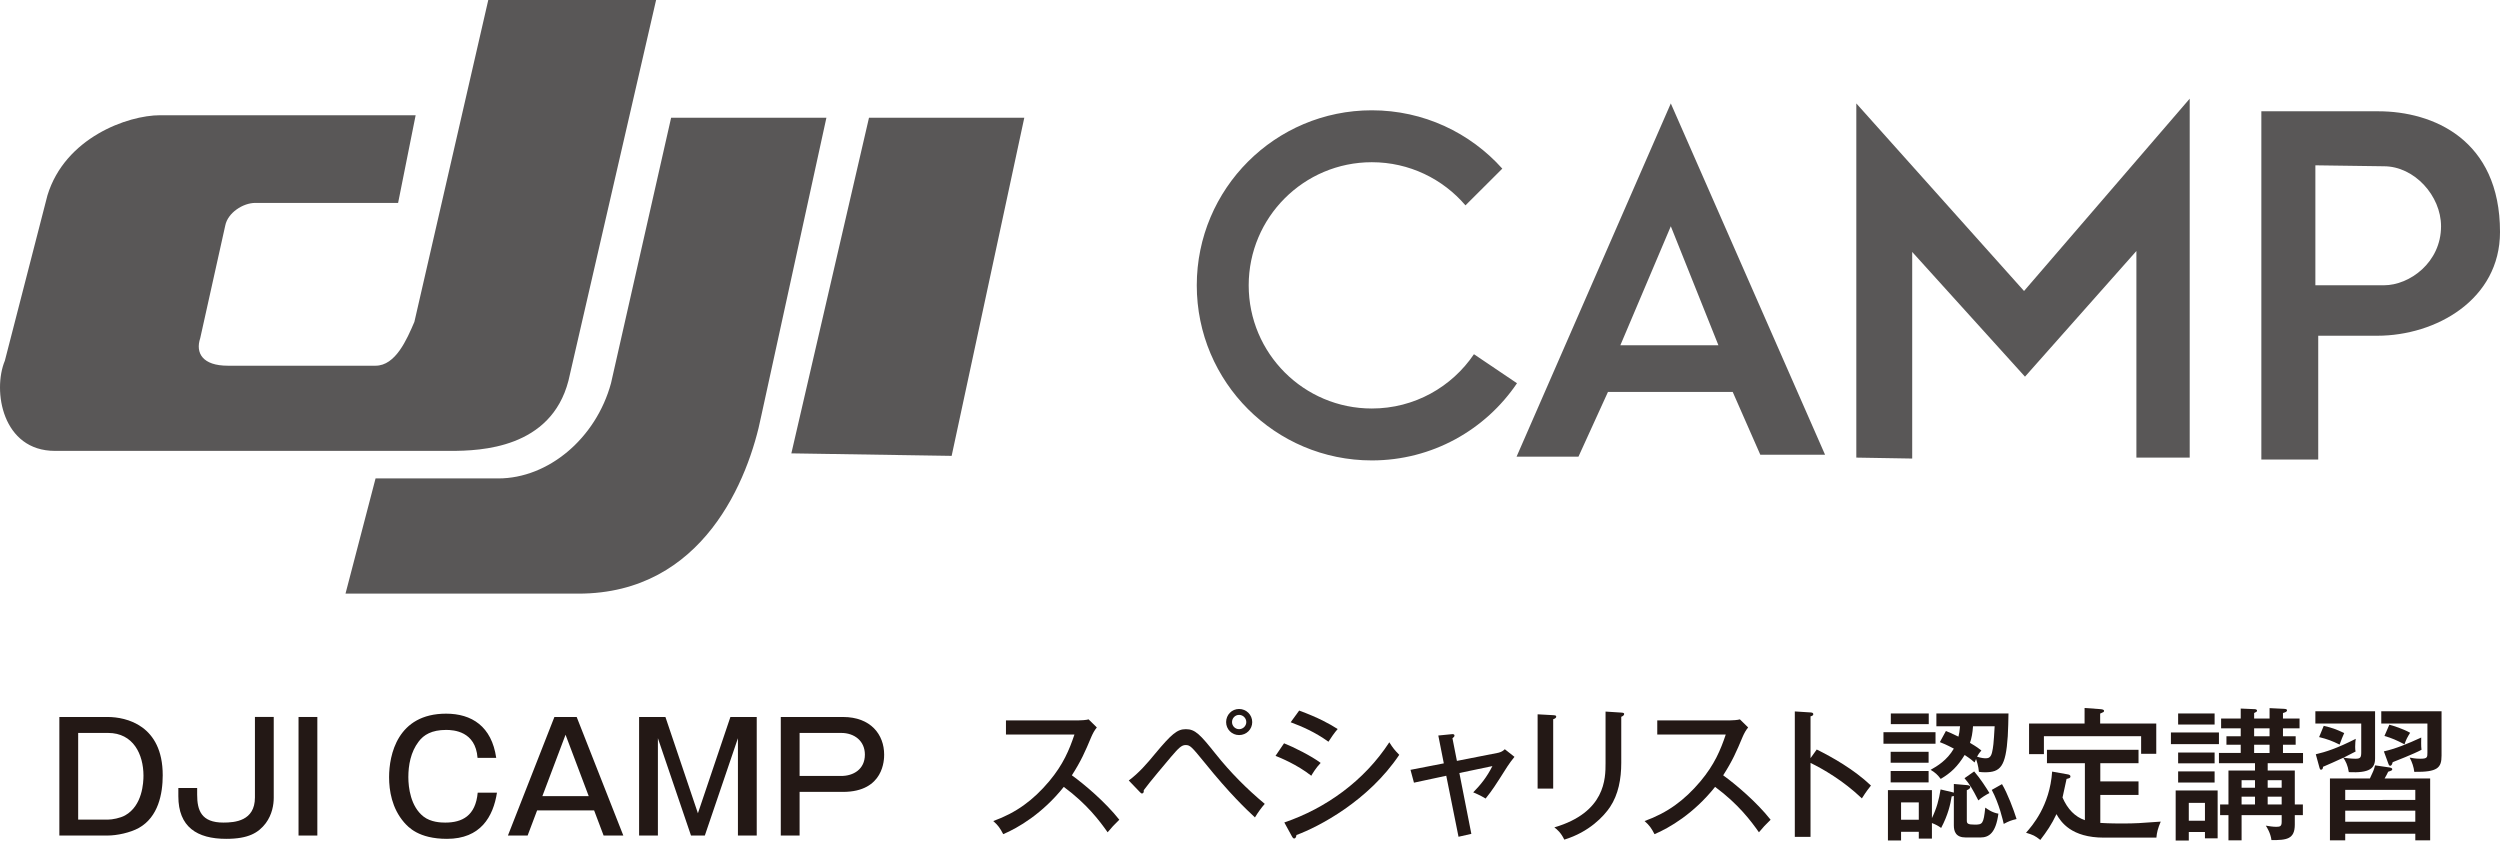 <?xml version="1.0" encoding="utf-8"?>
<!-- Generator: Adobe Illustrator 16.0.0, SVG Export Plug-In . SVG Version: 6.00 Build 0)  -->
<!DOCTYPE svg PUBLIC "-//W3C//DTD SVG 1.1//EN" "http://www.w3.org/Graphics/SVG/1.1/DTD/svg11.dtd">
<svg version="1.1" id="レイヤー_1" xmlns="http://www.w3.org/2000/svg" xmlns:xlink="http://www.w3.org/1999/xlink" x="0px"
	 y="0px" width="256.586px" height="86.265px" viewBox="0 0 256.586 86.265" enable-background="new 0 0 256.586 86.265"
	 xml:space="preserve">
<g>
	<g>
		<path fill="#595757" d="M67.338,0H50.114L42.53,33.035c-0.771,1.799-1.928,4.499-3.984,4.499H23.378
			c-2.571,0-3.342-1.285-2.828-2.828l2.571-11.568c0.257-1.286,1.8-2.313,3.085-2.313h14.653l1.8-8.998H16.437
			c-3.342,0-9.769,2.314-11.569,8.227l-4.37,16.967c-1.285,3.085-0.257,9.255,5.142,9.255h40.618c3.085,0,10.283-0.258,12.083-7.199
			L67.338,0z"/>
		<path fill="#595757" d="M62.71,39.333l6.17-27.25h15.938l-6.684,30.592c-1.285,6.428-5.913,18.252-18.766,18.252H35.46
			l3.085-11.824h12.597C56.283,49.103,61.168,44.989,62.71,39.333z"/>
		<polygon fill="#595757" points="97.672,46.788 105.128,12.083 89.189,12.083 81.22,46.531 		"/>
	</g>
	<g>
		<path fill="#595757" d="M155.696,39.334c-3.229,4.779-8.697,7.921-14.899,7.921c-9.923,0-17.967-8.044-17.967-17.967
			s8.044-17.967,17.967-17.967c5.32,0,10.101,2.313,13.391,5.987l-3.781,3.77c-2.318-2.71-5.763-4.428-9.609-4.428
			c-6.98,0-12.639,5.658-12.639,12.639s5.658,12.639,12.639,12.639c4.363,0,8.209-2.21,10.48-5.573L155.696,39.334z"/>
		<path fill="#595757" d="M171.483,10.616l-15.83,36.252h6.352l3.029-6.645h12.801l2.834,6.449h6.645L171.483,10.616z
			 M166.304,35.436l5.179-12.214l4.886,12.214H166.304z"/>
		<polygon fill="#595757" points="190.522,46.966 190.522,10.616 207.736,29.866 224.739,10.127 224.739,46.966 219.268,46.966 
			219.268,25.762 207.833,38.66 196.258,25.859 196.258,47.063 		"/>
		<path fill="#595757" d="M244.097,11.422h-12.005v35.739h5.838V34.458h6.059c6.029,0,12.598-3.713,12.598-10.651
			C256.586,14.29,249.667,11.422,244.097,11.422z M244.672,29.279h-7.035V16.967l7.035,0.098c3.127,0,5.863,3.029,5.863,6.156
			C250.536,26.934,247.311,29.279,244.672,29.279z"/>
	</g>
</g>
<g>
	<path fill="#231815" d="M11.034,73.587c1.931,0,5.667,0.85,5.667,5.976c0,1.899-0.448,4.278-2.44,5.405
		c-0.88,0.494-2.254,0.787-3.228,0.787H6.092V73.587H11.034z M8.023,75.224v8.895h3.073c0.417,0,1.25-0.154,1.745-0.433
		c1.792-1.003,1.884-3.397,1.884-4.077c0-2.191-1.05-4.385-3.629-4.385H8.023z"/>
	<path fill="#231815" d="M28.095,81.879c0,0.694-0.155,1.714-0.819,2.61c-0.756,0.988-1.775,1.605-4.061,1.605
		c-2.996,0-4.911-1.221-4.911-4.37v-0.849h1.931v0.694c0,1.606,0.432,2.856,2.687,2.856c1.174,0,3.243-0.154,3.243-2.578v-8.262
		h1.93V81.879z"/>
	<path fill="#231815" d="M32.57,85.755h-1.93V73.587h1.93V85.755z"/>
	<path fill="#231815" d="M49.013,77.786c-0.201-2.748-2.471-2.871-3.228-2.871c-1.482,0-2.301,0.51-2.81,1.188
		c-0.834,1.081-1.065,2.456-1.065,3.659c0,1.066,0.231,3.012,1.56,4.047c0.756,0.586,1.791,0.617,2.224,0.617
		c1.729,0,3.119-0.68,3.335-3.072h1.977c-0.386,2.471-1.683,4.74-5.127,4.74c-2.934,0-3.984-1.221-4.401-1.684
		c-1.266-1.467-1.544-3.273-1.544-4.648c0-2.27,0.849-6.516,5.852-6.516c2.625,0,4.679,1.297,5.143,4.539H49.013z"/>
	<path fill="#231815" d="M59.187,73.587l4.787,12.168h-2.023l-0.973-2.578h-5.853l-0.973,2.578H52.13l4.771-12.168H59.187z
		 M58.044,75.409l-2.378,6.3h4.756L58.044,75.409z"/>
	<path fill="#231815" d="M68.295,73.587l3.335,9.883l3.335-9.883h2.702v12.168h-1.93v-9.99l-3.397,9.99H70.92l-3.397-9.99v9.99
		h-1.93V73.587H68.295z"/>
	<path fill="#231815" d="M86.513,73.587c2.872,0,4.231,1.822,4.231,3.86c0,0.464,0,3.829-4.231,3.829h-4.447v4.479h-1.931V73.587
		H86.513z M82.066,75.224v4.416h4.277c1.22,0,2.424-0.664,2.424-2.192c0-1.405-1.081-2.224-2.424-2.224H82.066z"/>
	<path fill="#231815" d="M103.246,75.386v-1.451h7.475c0.237,0,0.77-0.029,1.007-0.104l0.843,0.829
		c-0.251,0.312-0.399,0.593-0.563,0.962c-0.636,1.525-1.051,2.473-1.998,3.952c1.258,0.903,3.434,2.738,4.87,4.559
		c-0.622,0.622-0.696,0.681-1.199,1.288c-0.814-1.154-2.087-2.871-4.5-4.662c-2.19,2.752-4.707,4.218-6.217,4.854
		c-0.325-0.621-0.518-0.902-1.021-1.346c2.338-0.844,4.085-2.117,5.743-4.086c1.436-1.717,2.058-3.211,2.59-4.795H103.246z"/>
	<path fill="#231815" d="M115.851,80.106c1.036-0.77,1.88-1.746,2.694-2.738c1.717-2.057,2.279-2.53,3.167-2.53
		c0.962,0,1.465,0.548,3.049,2.53c1.495,1.881,3.197,3.598,5.047,5.137c-0.296,0.326-0.74,0.932-1.007,1.391
		c-0.888-0.828-2.56-2.397-5.165-5.624c-1.332-1.628-1.48-1.806-1.954-1.806c-0.429,0-0.74,0.34-1.495,1.214
		c-0.459,0.548-2.206,2.604-2.797,3.419c0.015,0.207-0.03,0.34-0.192,0.34c-0.06,0-0.119-0.059-0.208-0.147L115.851,80.106z
		 M128.521,74.112c0,0.74-0.592,1.332-1.347,1.332s-1.332-0.606-1.332-1.332c0-0.74,0.577-1.347,1.332-1.347
		C127.914,72.766,128.521,73.358,128.521,74.112z M126.448,74.112c0,0.4,0.326,0.726,0.725,0.726c0.415,0,0.74-0.341,0.74-0.726
		c0-0.399-0.326-0.74-0.74-0.74C126.774,73.372,126.448,73.698,126.448,74.112z"/>
	<path fill="#231815" d="M131.787,76.288c0.947,0.37,2.842,1.317,3.759,2.014c-0.503,0.518-0.873,1.154-0.962,1.316
		c-1.465-1.154-3.227-1.865-3.671-2.042L131.787,76.288z M131.816,84.414c4.248-1.45,8.2-4.263,10.775-8.229
		c0.385,0.607,0.547,0.799,1.021,1.287c-3.167,4.723-8.229,7.371-10.553,8.23c-0.015,0.133-0.06,0.355-0.236,0.355
		c-0.089,0-0.163-0.09-0.223-0.208L131.816,84.414z M133.34,72.929c1.969,0.725,3.094,1.347,3.952,1.895
		c-0.296,0.325-0.726,0.947-0.947,1.303c-1.377-0.992-2.724-1.569-3.878-1.998L133.34,72.929z"/>
	<path fill="#231815" d="M147.619,75.489l1.347-0.133c0.134-0.016,0.312-0.03,0.312,0.147c0,0.104-0.089,0.163-0.207,0.267
		l0.458,2.324l4.145-0.814c0.104-0.016,0.488-0.09,0.77-0.385l0.992,0.784c-0.252,0.296-0.563,0.739-0.74,1.007
		c-1.229,1.938-1.51,2.383-2.22,3.271c-0.519-0.325-1.199-0.606-1.273-0.636c0.784-0.8,1.392-1.555,1.969-2.694l-3.39,0.71
		l1.229,6.246l-1.317,0.297l-1.258-6.262l-3.315,0.711l-0.355-1.317l3.419-0.666L147.619,75.489z"/>
	<path fill="#231815" d="M159.411,73.401c0.178,0.016,0.311,0.016,0.311,0.148c0,0.163-0.207,0.237-0.311,0.267v7.12h-1.599v-7.623
		L159.411,73.401z M166.397,73.136c0.236,0.015,0.296,0.059,0.296,0.133c0,0.193-0.207,0.252-0.296,0.297v4.736
		c0,1.643-0.296,3.24-1.154,4.529c-0.637,0.947-2.132,2.561-4.692,3.344c-0.341-0.71-0.726-1.035-1.021-1.258
		c5.255-1.539,5.255-5.032,5.255-6.586v-5.299L166.397,73.136z"/>
	<path fill="#231815" d="M170.092,75.386v-1.451h7.475c0.237,0,0.77-0.029,1.007-0.104l0.844,0.829
		c-0.252,0.312-0.4,0.593-0.563,0.962c-0.637,1.525-1.051,2.473-1.998,3.952c1.258,0.903,3.434,2.738,4.869,4.559
		c-0.622,0.622-0.695,0.681-1.199,1.288c-0.813-1.154-2.087-2.871-4.499-4.662c-2.19,2.752-4.707,4.218-6.217,4.854
		c-0.325-0.621-0.518-0.902-1.021-1.346c2.339-0.844,4.086-2.117,5.743-4.086c1.436-1.717,2.058-3.211,2.59-4.795H170.092z"/>
	<path fill="#231815" d="M186.46,76.925c1.554,0.77,3.804,2.027,5.565,3.7c-0.178,0.222-0.459,0.563-0.933,1.317
		c-1.939-1.85-4.026-3.034-5.27-3.641v7.592h-1.613V73.017l1.628,0.104c0.178,0.015,0.267,0.06,0.267,0.177
		c0,0.164-0.178,0.193-0.281,0.223v4.293L186.46,76.925z"/>
	<path fill="#231815" d="M198.651,75.148v1.185h-5.343v-1.185H198.651z M200.368,81.306c0.045,0.016,0.118,0.029,0.163,0.045v-0.889
		l1.361,0.119c0.089,0.014,0.326,0.029,0.326,0.191c0,0.148-0.163,0.252-0.355,0.326v3.108c0,0.311,0.074,0.429,0.814,0.429
		c0.799,0,0.902-0.074,1.08-1.746c0.207,0.148,0.71,0.518,1.347,0.621c-0.267,1.998-0.977,2.443-1.835,2.443h-1.524
		c-1.007,0-1.214-0.607-1.214-1.244v-3.02c-0.06,0.029-0.148,0.045-0.222,0.045c-0.134,0.828-0.37,1.895-1.081,3.241
		c-0.311-0.222-0.532-0.341-0.947-0.503v1.598h-1.347v-0.695h-1.82v0.889h-1.348v-5.166h4.515v2.871
		c0.503-1.051,0.711-1.865,0.889-2.945L200.368,81.306z M197.941,77.161v1.125h-3.894v-1.125H197.941z M197.941,79.13v1.17h-3.894
		v-1.17H197.941z M197.956,73.225v1.095h-3.893v-1.095H197.956z M196.934,84.133v-1.776h-1.82v1.776H196.934z M206.14,73.225
		c0,0.37-0.044,1.968-0.074,2.339c-0.207,3.137-0.755,3.699-2.353,3.699c-0.223,0-0.386-0.014-0.607-0.044
		c-0.044-0.563-0.236-1.154-0.296-1.317c-0.06,0.119-0.089,0.193-0.148,0.355c-0.177-0.162-0.414-0.37-1.021-0.77
		c-0.726,1.184-1.406,1.836-2.457,2.457c-0.326-0.43-0.563-0.651-1.036-0.933c0.666-0.37,1.688-0.978,2.383-2.176
		c-0.814-0.429-1.169-0.563-1.436-0.666l0.621-1.14c0.281,0.104,0.459,0.178,1.288,0.577c0.074-0.312,0.118-0.519,0.163-1.065
		h-2.428v-1.317H206.14z M202.618,79.175c0.651,0.754,1.243,1.688,1.568,2.22c-0.325,0.163-0.828,0.459-1.14,0.755
		c-0.636-1.243-0.888-1.658-1.421-2.279L202.618,79.175z M202.5,74.542c-0.045,0.681-0.148,1.229-0.312,1.701
		c0.711,0.415,0.992,0.637,1.17,0.785c-0.148,0.162-0.281,0.326-0.444,0.637c0.474,0.148,0.74,0.162,0.918,0.162
		c0.267,0,0.503-0.104,0.621-0.606c0.119-0.532,0.163-0.844,0.267-2.679H202.5z M205.474,80.478c0.563,0.947,1.185,2.59,1.495,3.582
		c-0.563,0.133-0.784,0.221-1.317,0.502c-0.074-0.325-0.459-2.057-1.229-3.492L205.474,80.478z"/>
	<path fill="#231815" d="M212.189,79.471c0.192,0.029,0.311,0.089,0.311,0.222c0,0.148-0.104,0.178-0.399,0.252
		c-0.06,0.311-0.385,1.762-0.415,1.909c0.519,1.198,1.288,1.983,2.295,2.323v-5.846h-3.893v-1.377h9.398v1.377h-3.923v1.865h3.923
		v1.391h-3.923v2.871c0.947,0.06,1.895,0.06,2.25,0.06c1.347,0,1.954-0.044,3.952-0.192c-0.296,0.695-0.399,1.11-0.444,1.643h-5.388
		c-3.345,0-4.41-1.598-4.869-2.412c-0.488,1.051-1.021,1.82-1.658,2.649c-0.563-0.444-0.71-0.503-1.465-0.74
		c0.606-0.681,2.442-2.753,2.679-6.275L212.189,79.471z M213.95,72.662l1.599,0.118c0.148,0.016,0.399,0.029,0.399,0.178
		c0,0.119-0.059,0.133-0.399,0.281v1.021h5.758v3.107h-1.554v-1.805h-9.977v1.835h-1.524v-3.138h5.698V72.662z"/>
	<path fill="#231815" d="M227.74,75.179v1.198h-4.929v-1.198H227.74z M224.646,85.392v0.873h-1.347v-5.137h4.307v4.914h-1.302v-0.65
		H224.646z M227.295,73.225v1.14h-3.744v-1.14H227.295z M227.295,77.235v1.11h-3.744v-1.11H227.295z M227.295,79.175v1.139h-3.744
		v-1.139H227.295z M226.304,84.236v-1.835h-1.658v1.835H226.304z M236.354,82.563v1.096h-0.829v0.977
		c0,1.495-0.844,1.599-2.397,1.584c-0.089-0.711-0.444-1.273-0.577-1.48c0.354,0.06,0.739,0.119,1.065,0.119
		c0.385,0,0.563-0.045,0.563-0.504v-0.695h-4.115v2.59h-1.347v-2.59h-0.858v-1.096h0.858v-3.479h2.724v-0.754h-3.7V77.28h2.234
		v-0.844h-1.465v-0.873h1.465v-0.814h-2.013v-1.006h2.013v-1.021l1.362,0.059c0.133,0,0.311,0.016,0.311,0.163
		c0,0.089-0.089,0.147-0.296,0.237v0.563h1.584v-1.066l1.51,0.074c0.177,0.015,0.28,0.045,0.28,0.148
		c0,0.147-0.162,0.207-0.414,0.281v0.563h1.702v1.006h-1.702v0.814h1.303v0.873h-1.303v0.844h2.058v1.051h-3.626v0.754h2.782v3.479
		H236.354z M231.44,80.847v-0.77h-1.377v0.77H231.44z M231.44,82.563v-0.799h-1.377v0.799H231.44z M231.351,74.749v0.814h1.584
		v-0.814H231.351z M231.351,76.437v0.844h1.584v-0.844H231.351z M234.178,80.847v-0.77h-1.436v0.77H234.178z M234.178,82.563v-0.799
		h-1.436v0.799H234.178z"/>
	<path fill="#231815" d="M237.68,77.413c1.021-0.236,2.176-0.607,4.101-1.584c-0.03,0.193-0.06,0.43-0.06,0.814
		c0,0.281,0.015,0.355,0.045,0.488c-0.755,0.385-1.036,0.533-1.244,0.637c0.252,0.029,0.755,0.104,1.229,0.104
		c0.504,0,0.593-0.119,0.593-0.666v-2.945h-4.707v-1.258h6.128v4.84c0,1.021-0.563,1.51-2.694,1.406
		c-0.118-0.74-0.311-1.081-0.563-1.48c-0.606,0.296-1.687,0.755-2.087,0.932c0,0.09-0.015,0.297-0.207,0.297
		c-0.089,0-0.118-0.074-0.147-0.178L237.68,77.413z M238.495,74.497c0.844,0.193,1.288,0.355,2.102,0.74
		c-0.118,0.267-0.34,0.77-0.474,1.184c-0.784-0.385-1.258-0.563-2.102-0.77L238.495,74.497z M245.274,78.774
		c0.073,0.016,0.251,0.045,0.251,0.178c0,0.104-0.059,0.148-0.414,0.252c-0.148,0.311-0.207,0.414-0.37,0.695h4.677v6.35h-1.524
		v-0.681H240.7v0.681h-1.568v-6.35h4.1c0.355-0.74,0.399-0.844,0.533-1.347L245.274,78.774z M247.893,82.104v-1.035H240.7v1.035
		H247.893z M247.893,84.34V83.2H240.7v1.14H247.893z M250.587,73.003v4.543c0,1.273-0.415,1.703-2.798,1.673
		c-0.059-0.503-0.222-0.991-0.474-1.466c0.252,0.045,0.563,0.119,1.096,0.119c0.725,0,0.725-0.148,0.725-0.637v-2.975H244.4v-1.258
		H250.587z M244.667,77.117c1.154-0.251,2.457-0.784,3.834-1.421c0,0.281-0.03,0.844,0.029,1.258
		c-0.755,0.414-2.664,1.154-2.96,1.273c-0.03,0.118-0.089,0.369-0.252,0.369c-0.118,0-0.163-0.133-0.192-0.221L244.667,77.117z
		 M245.229,74.379c0.444,0.118,1.421,0.429,2.132,0.829c-0.281,0.459-0.415,0.695-0.577,1.184c-0.829-0.429-1.303-0.637-2.058-0.857
		L245.229,74.379z"/>
</g>
<g>
</g>
<g>
</g>
<g>
</g>
<g>
</g>
<g>
</g>
<g>
</g>
</svg>
